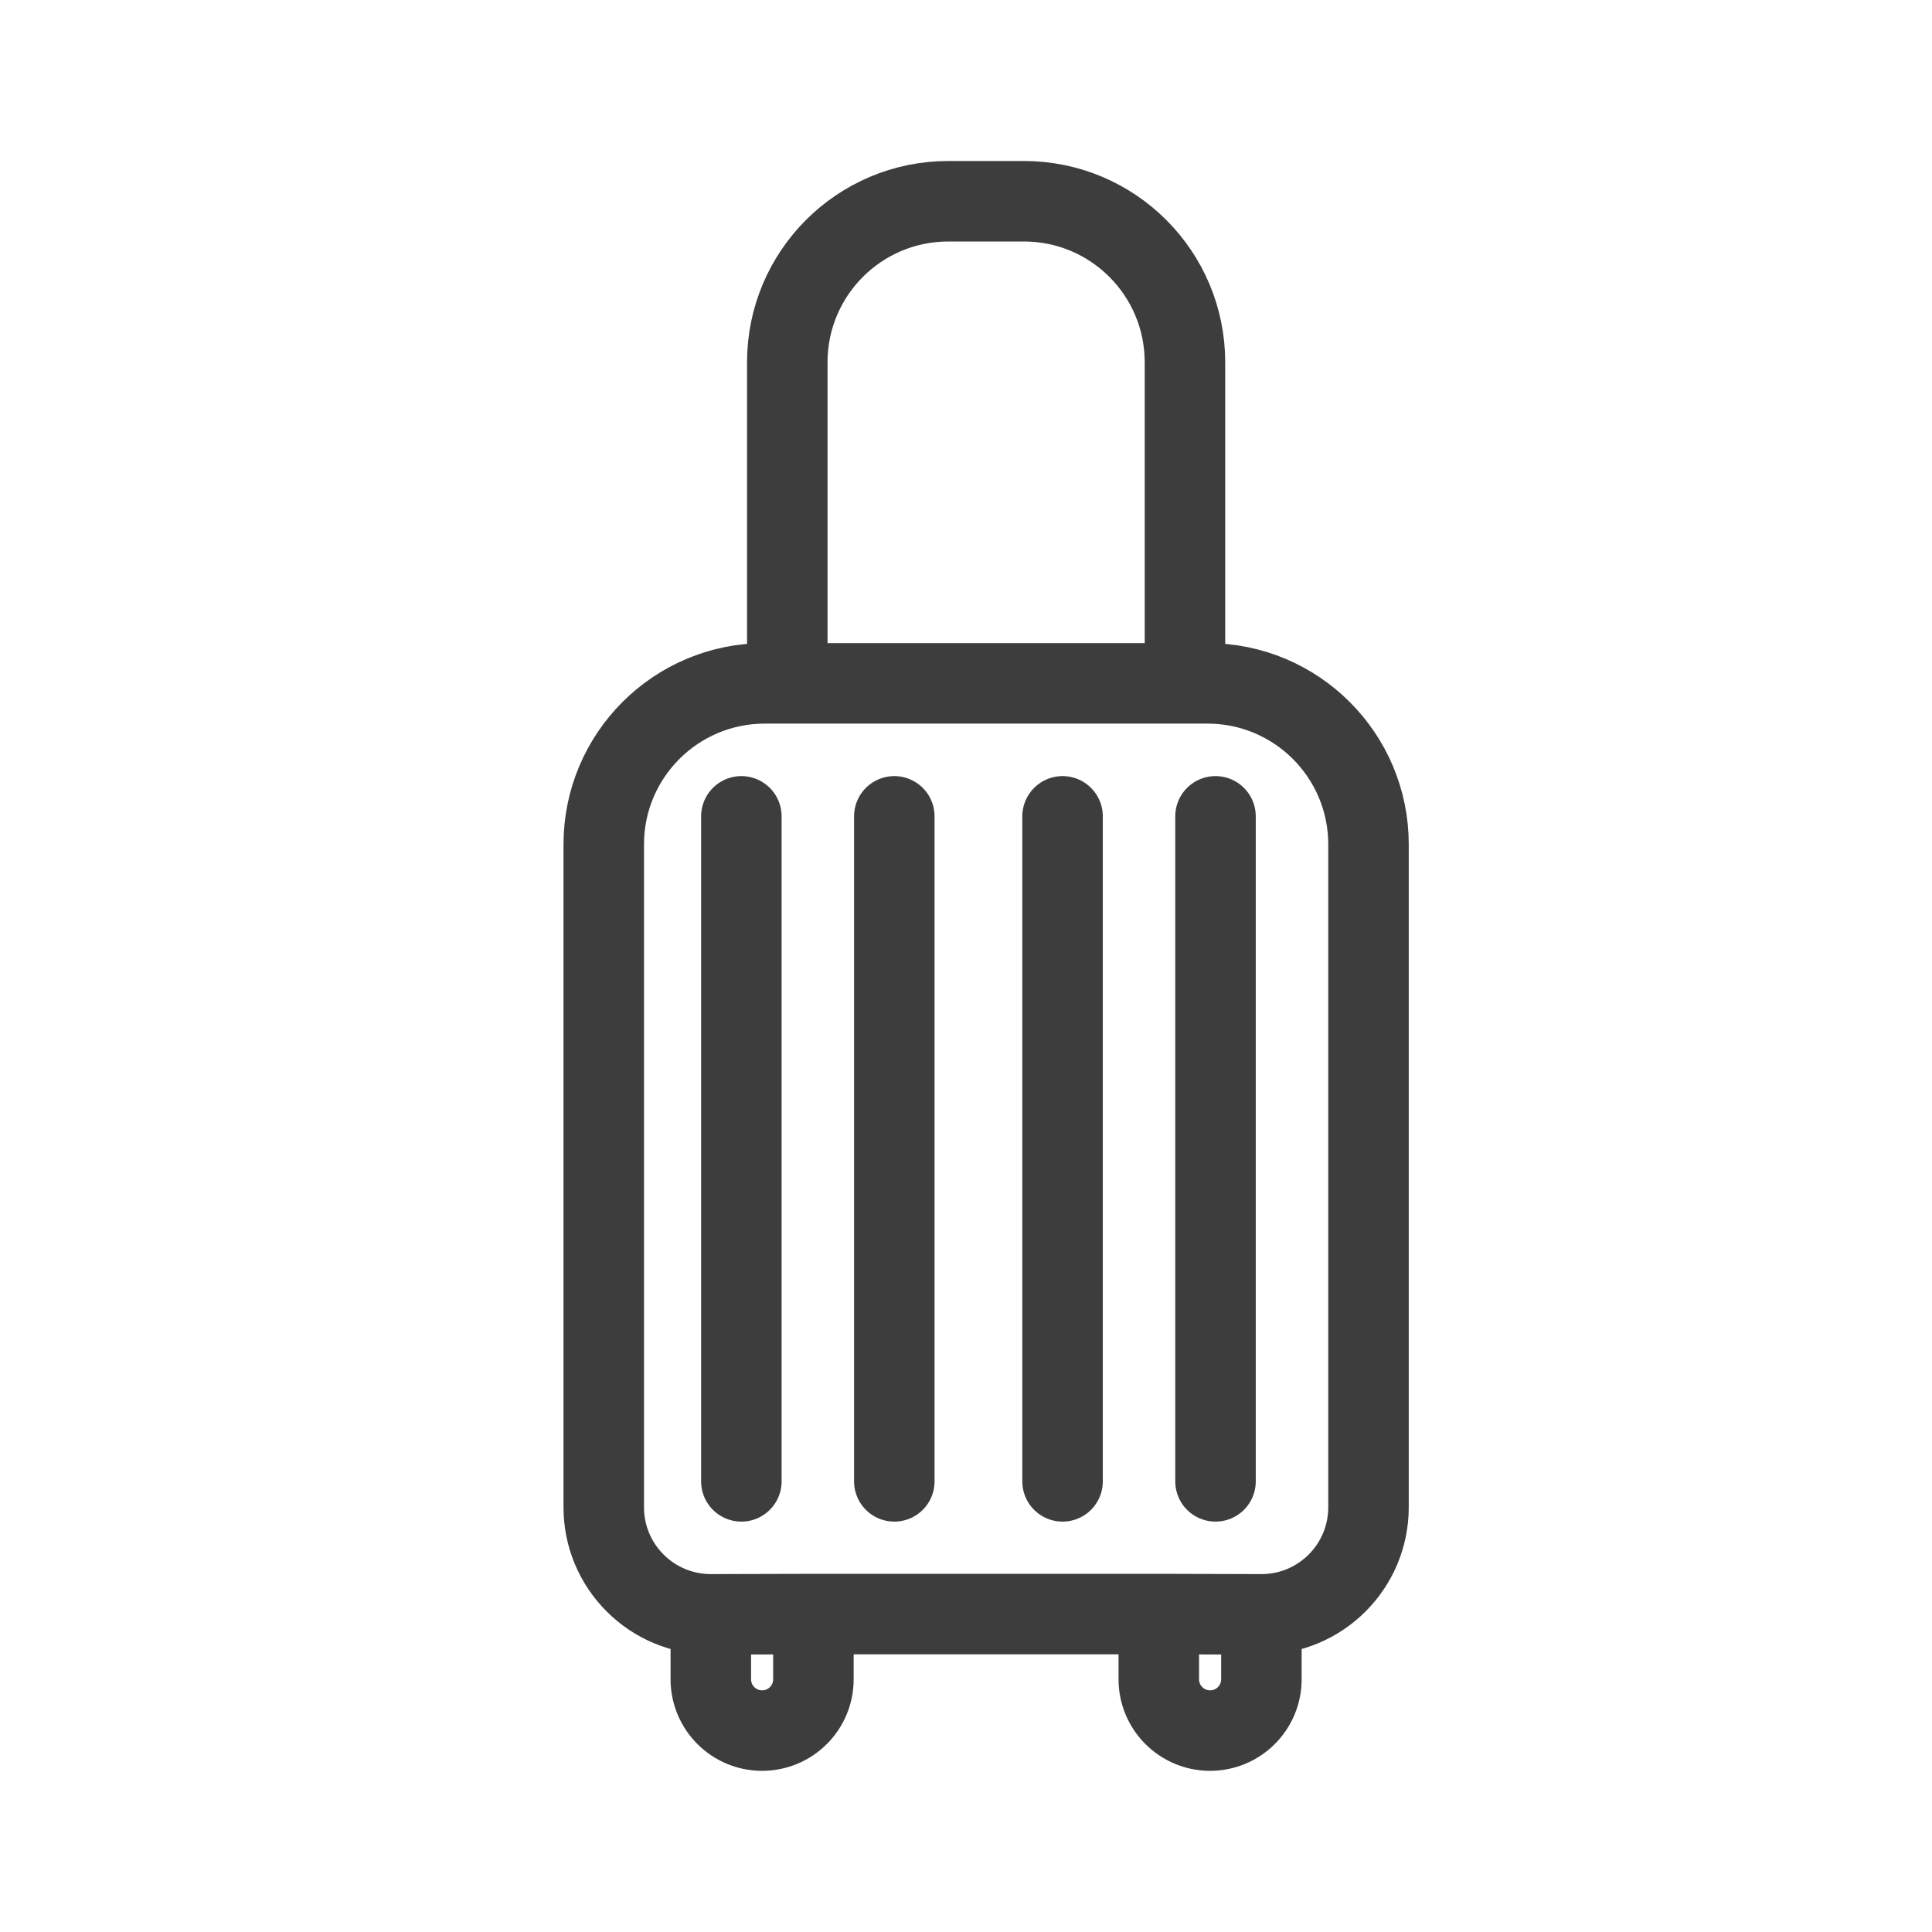 <svg fill="none" height="48" viewBox="0 0 48 48" width="48" xmlns="http://www.w3.org/2000/svg"><path d="m19.56 16.978h-.56c-2.209 0-4 1.791-4 4v16.47c0 1.469 1.191 2.66 2.66 2.66m1.9-23.13v-7.978c0-2.209 1.791-4 4-4h1.88c2.209 0 4 1.791 4 4v7.978m-9.88 0h9.88m0 0h.56c2.209 0 4 1.791 4 4v16.47c0 1.469-1.191 2.66-2.66 2.66m-13.68 0v1.613c0 .705.573 1.277 1.278 1.275.703-.002 1.271-.572 1.271-1.275v-1.62m-2.55.007 2.55-.007m0 0h8.581m0 0v1.62c0 .703.569 1.273 1.271 1.275.705.002 1.278-.569 1.278-1.275v-1.613m-2.55-.007 2.55.007m-12.92-19.826v16.522m3.8-16.522v16.522m4.18-16.522v16.522m3.8-16.522v16.522" stroke="#3d3d3d" stroke-linecap="round" stroke-width="2"/></svg>